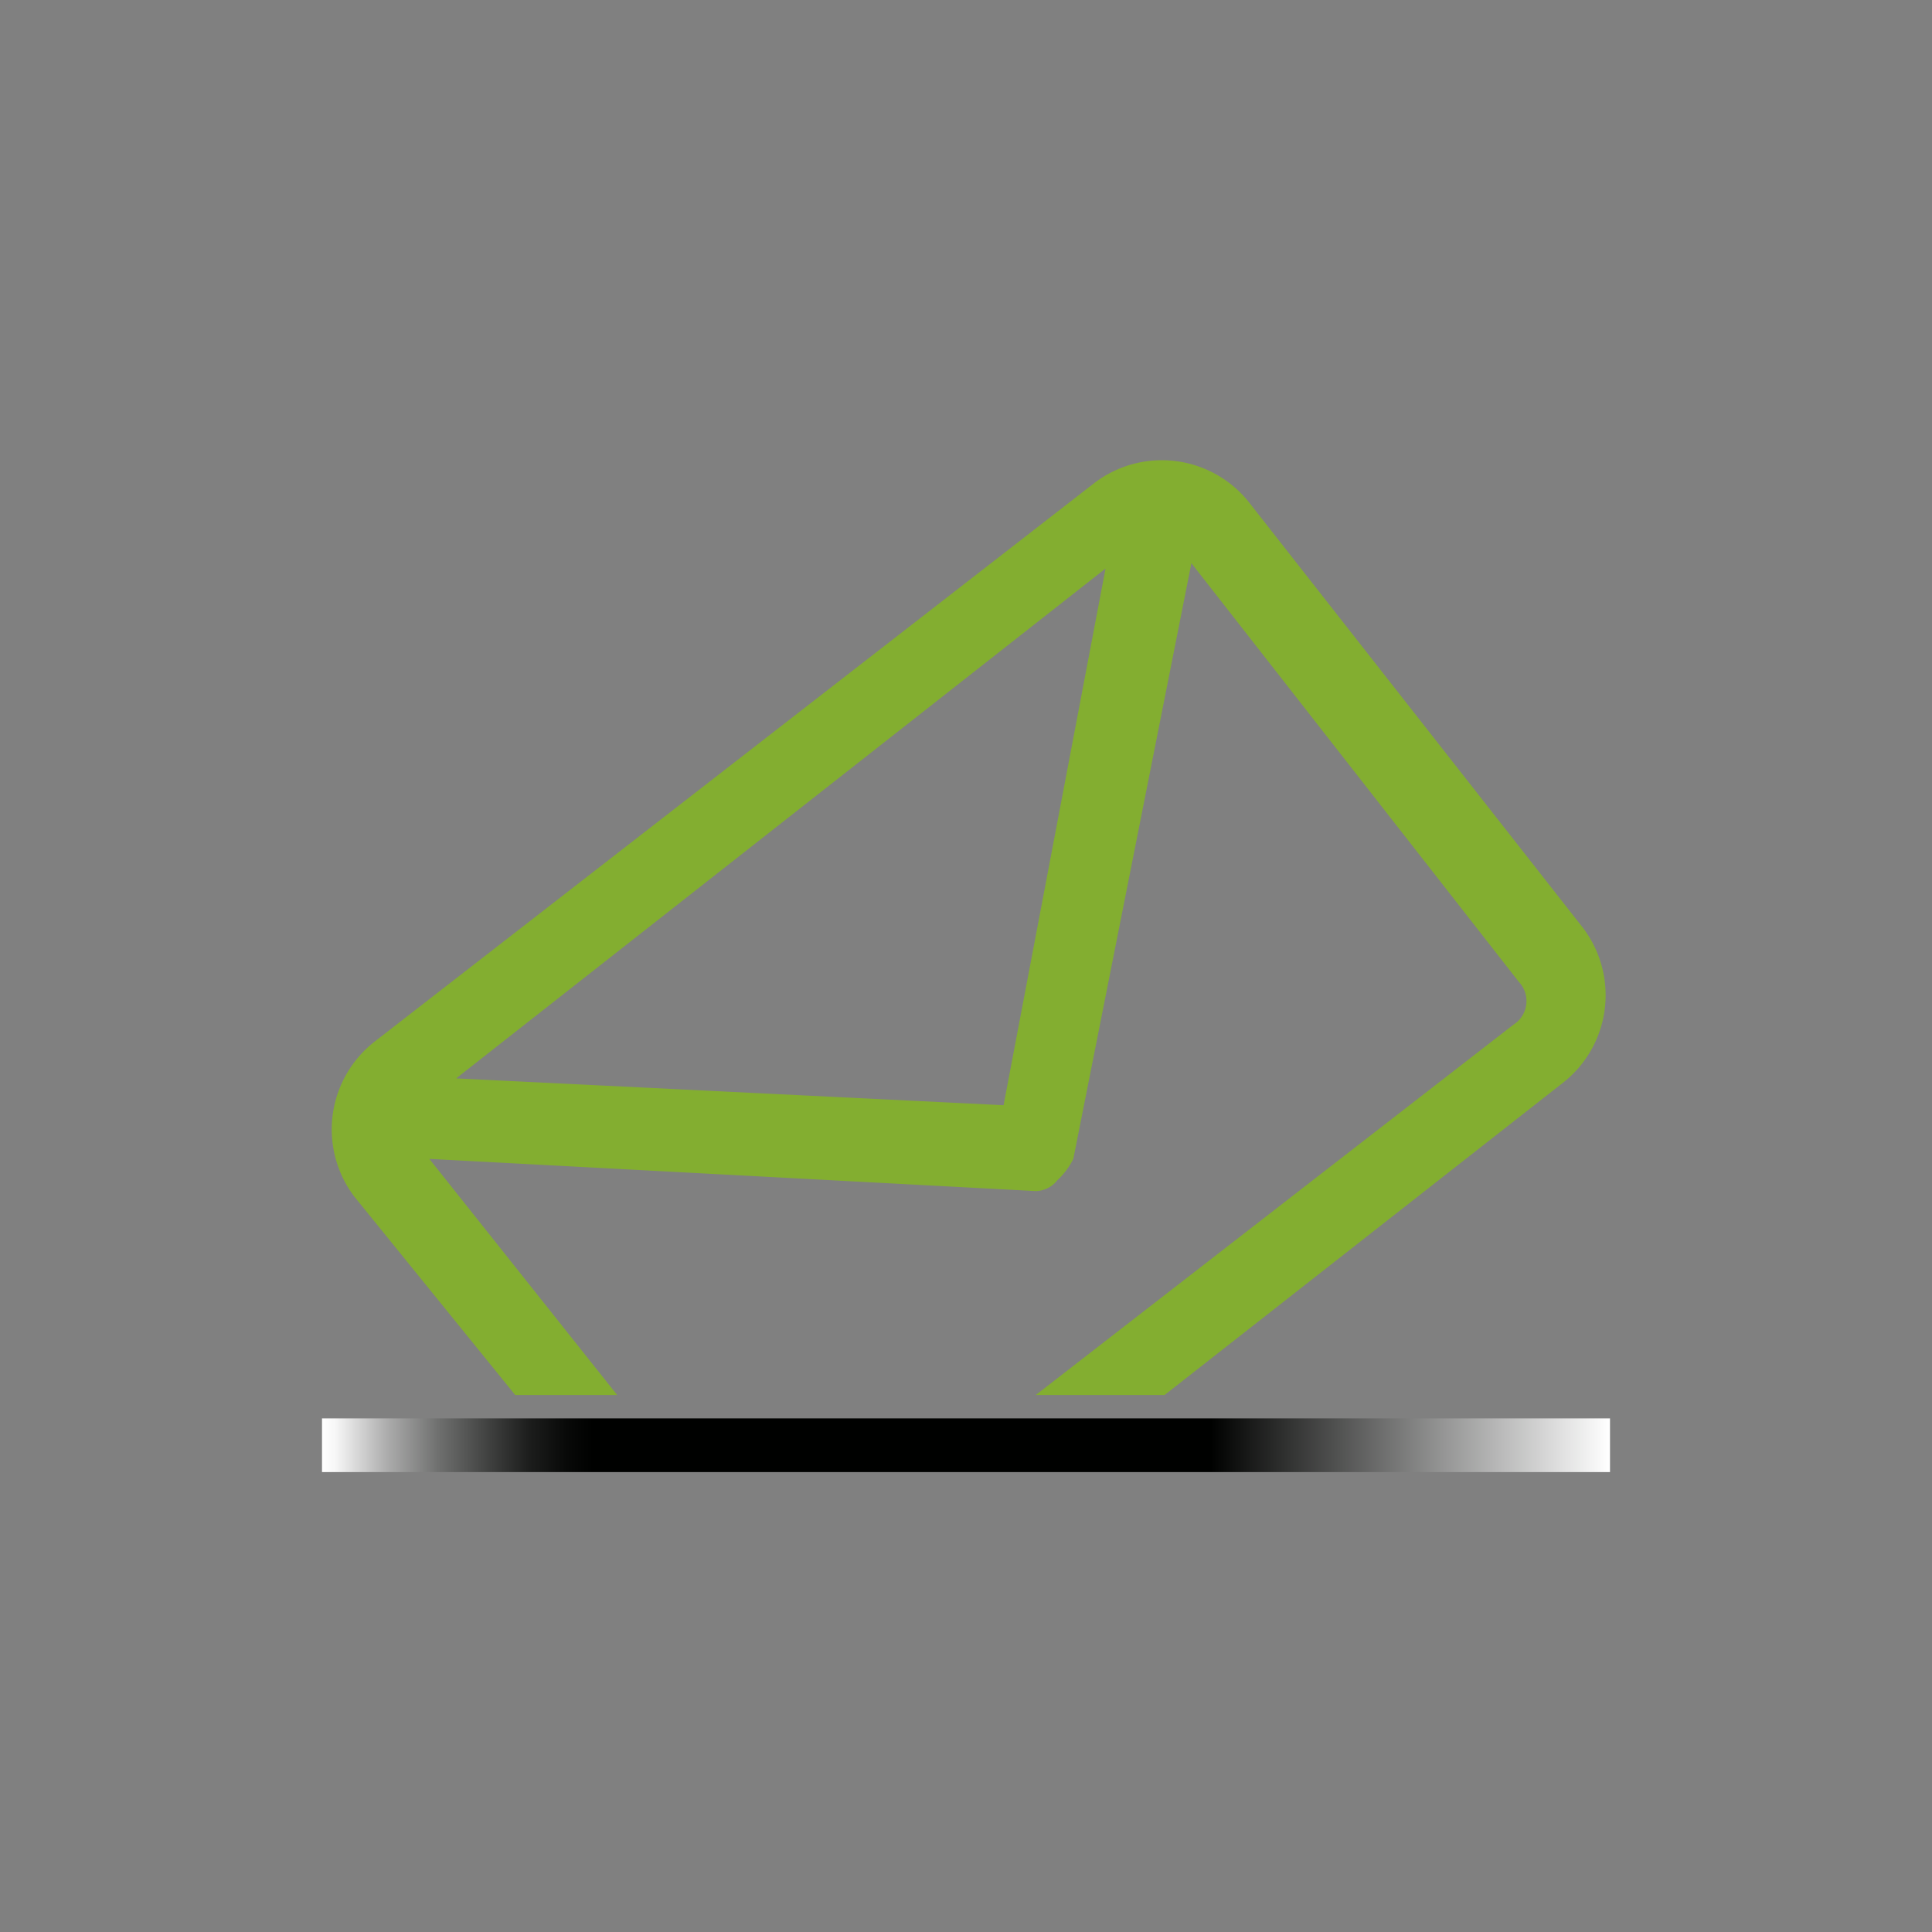 <svg xmlns="http://www.w3.org/2000/svg" width="36" height="36"><rect width="100%" height="100%" fill="#808080" stroke="none"/><defs><linearGradient id="a" x1="6" y1="26.93" x2="30" y2="26.93" gradientUnits="userSpaceOnUse"><stop offset="0" stop-color="#fff"/><stop offset=".01" stop-color="#f7f7f7"/><stop offset=".05" stop-color="#adadad"/><stop offset=".09" stop-color="#6f706f"/><stop offset=".13" stop-color="#3f403f"/><stop offset=".16" stop-color="#1d1e1d"/><stop offset=".19" stop-color="#080908"/><stop offset=".21" stop-color="#000100"/><stop offset=".69" stop-color="#000100"/><stop offset="1" stop-color="#fff"/></linearGradient></defs><path d="M9.6 25.994h1.9l-3.5-4.4 11.3.6a.52.52 0 00.4-.2 1.38 1.38 0 00.3-.4l2.2-11.1 6.1 7.8a.521.521 0 01-.1.8l-8.9 6.9h2.4l7.4-5.8a2.074 2.074 0 00.4-2.9l-6.2-7.9a2.074 2.074 0 00-2.9-.4L7 19.394a2.074 2.074 0 00-.4 2.9zm11-15.4l-1.9 10-10.2-.5z" fill="#83ae30"/><path fill="url(#a)" d="M6 26.43h24v1H6z"/></svg>